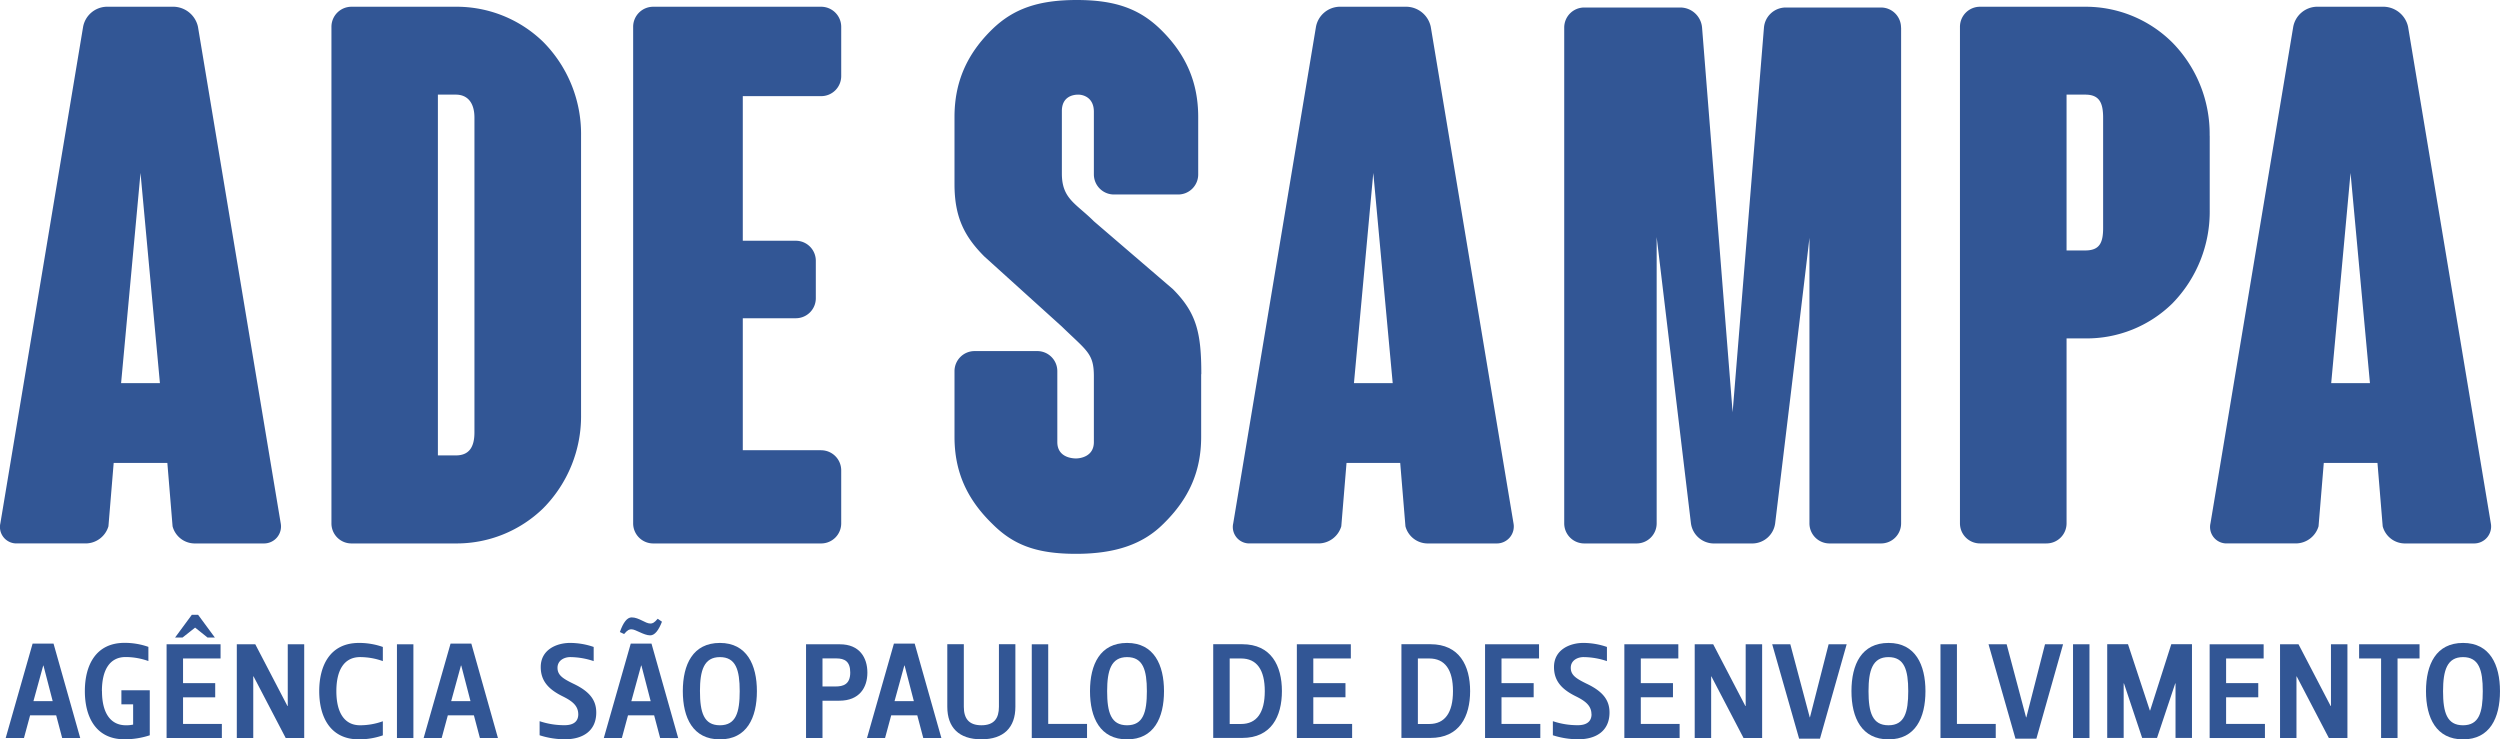 <svg xmlns="http://www.w3.org/2000/svg" xmlns:xlink="http://www.w3.org/1999/xlink" width="676.24" height="200" viewBox="0 0 676.24 200">
  <defs>
    <clipPath id="clip-path">
      <rect id="Rectangle_41" data-name="Rectangle 41" width="676.24" height="200" transform="translate(0.349)" fill="#fff"/>
    </clipPath>
  </defs>
  <g id="logo-adeSampa-blue" transform="translate(-0.349)" clip-path="url(#clip-path)">
    <path id="Path_193" data-name="Path 193" d="M71.624,145.54H52.877a6.212,6.212,0,0,1-5.846-4.636l-1.415-17.147H31.1L29.68,140.9a6.457,6.457,0,0,1-6.051,4.636H4.882a4.448,4.448,0,0,1-4.43-5.456L22.829,5.8A6.649,6.649,0,0,1,29.085.365H47.442A6.891,6.891,0,0,1,53.9,5.8L76.28,140.084a4.591,4.591,0,0,1-4.636,5.456ZM43.607,102.181,38.356,45.325l-5.251,56.856h10.5Z" transform="translate(0 1.46)" fill="#325695"/>
    <path id="Path_194" data-name="Path 194" d="M85.8,35.233v75.418a35.37,35.37,0,0,1-10.276,25.413,33.577,33.577,0,0,1-23.587,9.476H23.715a5.41,5.41,0,0,1-5.435-5.456V5.8A5.419,5.419,0,0,1,23.715.365H51.937A33.577,33.577,0,0,1,75.525,9.841,35.335,35.335,0,0,1,85.8,35.254ZM56.962,30.393c0-4.246-2.01-6.256-5.046-6.256h-4.84v97.59h4.84c3.425,0,5.046-2.01,5.046-6.256Z" transform="translate(71.723 1.46)" fill="#325695"/>
    <path id="Path_195" data-name="Path 195" d="M85.427,120.333a5.435,5.435,0,0,1,5.455,5.435v14.317a5.427,5.427,0,0,1-5.455,5.456H40.057a5.427,5.427,0,0,1-5.455-5.456V5.8A5.423,5.423,0,0,1,40.057.365h45.37A5.436,5.436,0,0,1,90.883,5.8V19.112a5.423,5.423,0,0,1-5.455,5.435H64.26V63.661H78.577A5.418,5.418,0,0,1,84.012,69.1V79.188a5.405,5.405,0,0,1-5.435,5.435H64.26v35.689H85.427Z" transform="translate(137.012 1.46)" fill="#325695"/>
    <path id="Path_196" data-name="Path 196" d="M118.708,101.22v16.941c0,9.271-3.24,16.737-10.276,23.587-5.455,5.436-12.9,8.061-23.587,8.061s-16.942-2.42-22.582-8.061c-7.055-6.85-10.276-14.316-10.276-23.587V100.421a5.436,5.436,0,0,1,5.435-5.456H74.364a5.423,5.423,0,0,1,5.435,5.456v19.157c0,4.04,3.835,4.43,5.046,4.43,1.005,0,4.841-.411,4.841-4.43V101.835c0-6.256-1.826-6.85-8.676-13.516L60.047,69.367c-5.436-5.455-8.061-10.686-8.061-19.567V31.648c0-9.271,3.22-16.942,10.276-23.792C67.9,2.42,74.569,0,85.05,0s16.942,2.42,22.582,7.856c7.056,6.851,10.276,14.522,10.276,23.792V47.175a5.418,5.418,0,0,1-5.435,5.435H95.141a5.436,5.436,0,0,1-5.455-5.435V30.233c0-3.835-2.831-4.635-4.226-4.635-1.8,0-4.43.8-4.43,4.43V46.97c0,6.85,3.836,8.061,8.676,12.9l21.372,18.357c6.44,6.461,7.671,11.9,7.671,22.993Z" transform="translate(206.551)" fill="#325695"/>
    <path id="Path_197" data-name="Path 197" d="M138.321,145.54H119.574a6.231,6.231,0,0,1-5.845-4.636l-1.416-17.147H97.792L96.376,140.9a6.456,6.456,0,0,1-6.05,4.636H71.579a4.448,4.448,0,0,1-4.43-5.456L89.526,5.8A6.65,6.65,0,0,1,95.782.365h18.357a6.85,6.85,0,0,1,6.44,5.435l22.377,134.284A4.592,4.592,0,0,1,138.321,145.54Zm-28.038-43.359-5.251-56.856L99.8,102.181Z" transform="translate(266.787 1.46)" fill="#325695"/>
    <path id="Path_198" data-name="Path 198" d="M176.1,5.841V139.92a5.427,5.427,0,0,1-5.44,5.456h-13.9a5.428,5.428,0,0,1-5.456-5.456V62.7q-.595,5.436-9.271,77.223a6.266,6.266,0,0,1-6.05,5.456H125.3a6.282,6.282,0,0,1-6.051-5.456l-9.271-77.428V139.92a5.428,5.428,0,0,1-5.456,5.456H90.407a5.423,5.423,0,0,1-5.435-5.456V5.841A5.418,5.418,0,0,1,90.407.406h26.007a5.926,5.926,0,0,1,5.845,5.435l8.266,104.051L139,5.841A5.926,5.926,0,0,1,144.842.406h25.8a5.418,5.418,0,0,1,5.435,5.435Z" transform="translate(338.492 1.625)" fill="#325695"/>
    <path id="Path_199" data-name="Path 199" d="M173.941,35.233V55.4A35.5,35.5,0,0,1,163.851,80.6a33.051,33.051,0,0,1-23.585,9.476h-5.05v50.005a5.427,5.427,0,0,1-5.455,5.456H111.816a5.423,5.423,0,0,1-5.435-5.456V5.8A5.418,5.418,0,0,1,111.816.365h28.425a33.212,33.212,0,0,1,23.59,9.681,35.233,35.233,0,0,1,10.09,25.208Zm-28.835-4.841c0-4.041-1.005-6.256-4.84-6.256h-5.05V66.287h5.05c3.835,0,4.84-2.01,4.84-6.05Z" transform="translate(424.129 1.46)" fill="#325695"/>
    <path id="Path_200" data-name="Path 200" d="M191.192,145.54h-18.75A6.231,6.231,0,0,1,166.6,140.9l-1.415-17.147h-14.52L149.247,140.9a6.457,6.457,0,0,1-6.05,4.636h-18.75a4.448,4.448,0,0,1-4.43-5.456L142.4,5.8A6.648,6.648,0,0,1,148.652.365h18.355a6.889,6.889,0,0,1,6.46,5.435l22.38,134.284a4.591,4.591,0,0,1-4.635,5.456Zm-28.04-43.359L157.9,45.325l-5.23,56.856Z" transform="translate(478.259 1.46)" fill="#325695"/>
    <path id="Path_201" data-name="Path 201" d="M13.6,34.819l7.22,25.536H15.937l-1.62-6.133H7.261L5.6,60.355H.656L7.938,34.819H13.6ZM8.163,50.386h5.21l-2.5-9.64h-.062Z" transform="translate(1.23 139.276)" fill="#325695"/>
    <path id="Path_202" data-name="Path 202" d="M9.574,47.843c0,5.8,2.236,9.23,6.481,9.23A8.5,8.5,0,0,0,18,56.888V51.412H14.825V47.6H22.5V59.78a21.65,21.65,0,0,1-6.81,1.087c-7.856,0-10.748-6.153-10.748-13.045S7.831,34.778,15.687,34.778a19.282,19.282,0,0,1,6.44,1.087V39.7a18.265,18.265,0,0,0-6.153-1.087c-4.246,0-6.42,3.4-6.42,9.209Z" transform="translate(18.361 139.112)" fill="#325695"/>
    <path id="Path_203" data-name="Path 203" d="M23.944,45.075H13.812v6.666h8.7v3.836h-8.7v7.2h10.5V66.59H9.361V41.239h14.6v3.836Zm-10.3-5.661h-1.99l4.533-6.153h1.7l4.533,6.153H20.437l-3.364-2.687-3.4,2.687Z" transform="translate(36.049 133.04)" fill="#325695"/>
    <path id="Path_204" data-name="Path 204" d="M26.389,60.207l-8.7-16.676H17.61V60.207H13.16V34.856h5l8.7,16.7h.082v-16.7h4.451V60.207Z" transform="translate(51.244 139.423)" fill="#325695"/>
    <path id="Path_205" data-name="Path 205" d="M22.254,47.826c0,5.8,2.174,9.23,6.42,9.23a18.181,18.181,0,0,0,6.153-1.087v3.815a19.816,19.816,0,0,1-6.44,1.087c-7.855,0-10.768-6.153-10.768-13.045s2.892-13.044,10.768-13.044a19.284,19.284,0,0,1,6.44,1.087V39.7a18.269,18.269,0,0,0-6.153-1.087C24.428,38.617,22.254,42.022,22.254,47.826Z" transform="translate(69.08 139.128)" fill="#325695"/>
    <path id="Path_206" data-name="Path 206" d="M26.274,60.207H21.823V34.856h4.451Z" transform="translate(85.898 139.423)" fill="#325695"/>
    <path id="Path_207" data-name="Path 207" d="M36.168,34.819l7.2,25.536H38.486l-1.62-6.133H29.81l-1.662,6.133H23.267l7.282-25.536h5.619ZM30.733,50.386h5.21l-2.5-9.64h-.083l-2.645,9.64Z" transform="translate(91.674 139.276)" fill="#325695"/>
    <path id="Path_208" data-name="Path 208" d="M40,54.082c0-2.441-1.846-3.692-4.348-4.923-3.589-1.8-5.8-4.02-5.8-7.856,0-4.779,4.409-6.522,7.9-6.522a19.617,19.617,0,0,1,6.42,1.087V39.7a20.377,20.377,0,0,0-6.338-1.087c-1.6,0-3.446.882-3.446,2.892s1.477,2.933,4.246,4.286c4.533,2.134,6.235,4.533,6.235,7.815,0,5.087-3.774,7.24-8.45,7.24a22.4,22.4,0,0,1-6.871-1.087V55.949a20.881,20.881,0,0,0,6.768,1.087c2.256,0,3.692-.9,3.692-2.974Z" transform="translate(116.764 139.128)" fill="#325695"/>
    <path id="Path_209" data-name="Path 209" d="M45.915,40.5l7.22,25.536H48.254L46.633,59.9H39.557L37.9,66.032H33.014L40.3,40.5h5.62Zm-7.384-2.584-1.169-.554c.9-2.584,1.948-3.958,3.179-3.958,1.99,0,3.692,1.661,5.067,1.661.553,0,1-.143,1.99-1.292l1.148.8c-.9,2.318-1.949,3.692-3.179,3.692-1.744,0-3.918-1.641-5.067-1.641-.553,0-1.005.1-1.99,1.271ZM40.48,56.064h5.21l-2.5-9.64h-.082l-2.646,9.64Z" transform="translate(130.662 133.599)" fill="#325695"/>
    <path id="Path_210" data-name="Path 210" d="M57.328,47.826c0,7.241-2.748,13.045-10.01,13.045S37.289,55.087,37.289,47.826s2.748-13.044,10.029-13.044S57.328,40.73,57.328,47.826Zm-15.4,0c0,5.764,1.046,9.23,5.394,9.23s5.354-3.487,5.354-9.23-1.046-9.209-5.354-9.209S41.924,42.207,41.924,47.826Z" transform="translate(147.76 139.128)" fill="#325695"/>
    <path id="Path_211" data-name="Path 211" d="M48.406,50.1V60.207H43.955V34.856h9.168c5.312,0,7.425,3.631,7.425,7.65s-2.113,7.61-7.609,7.61H48.406Zm0-3.836h3.548c2.071,0,3.958-.574,3.958-3.774,0-3.015-1.518-3.815-3.774-3.815H48.406V46.26Z" transform="translate(174.424 139.423)" fill="#325695"/>
    <path id="Path_212" data-name="Path 212" d="M60.154,34.819l7.22,25.536h-4.9l-1.62-6.133H53.8l-1.661,6.133H47.252l7.282-25.536h5.62ZM54.718,50.386h5.21l-2.5-9.64h-.082L54.7,50.386Z" transform="translate(187.615 139.276)" fill="#325695"/>
    <path id="Path_213" data-name="Path 213" d="M51.617,34.852h4.451V51.773c0,3.117,1.313,5,4.758,5s4.738-1.887,4.738-5V34.852h4.451V51.773c0,5.579-3.117,8.8-9.209,8.8s-9.209-3.22-9.209-8.8V34.852Z" transform="translate(204.992 139.407)" fill="#325695"/>
    <path id="Path_214" data-name="Path 214" d="M60.617,34.852V56.409h10.5v3.815H56.166V34.872h4.451Z" transform="translate(223.271 139.407)" fill="#325695"/>
    <path id="Path_215" data-name="Path 215" d="M79.335,47.826c0,7.241-2.748,13.045-9.989,13.045s-10.03-5.784-10.03-13.045,2.749-13.044,10.03-13.044S79.335,40.73,79.335,47.826Zm-15.383,0c0,5.764,1.046,9.23,5.394,9.23s5.354-3.487,5.354-9.23-1.046-9.209-5.354-9.209S63.952,42.207,63.952,47.826Z" transform="translate(235.873 139.128)" fill="#325695"/>
    <path id="Path_216" data-name="Path 216" d="M73.838,34.852c7.815,0,10.727,5.8,10.727,12.676S81.674,60.2,73.838,60.2H65.983V34.852Zm-3.4,3.856V56.429H73.51c4.245,0,6.42-3.077,6.42-8.882s-2.174-8.84-6.42-8.84Z" transform="translate(262.537 139.407)" fill="#325695"/>
    <path id="Path_217" data-name="Path 217" d="M85.111,38.691H74.958v6.666h8.7v3.836h-8.7v7.2h10.5v3.815H70.507V34.856h14.6Z" transform="translate(280.635 139.423)" fill="#325695"/>
    <path id="Path_218" data-name="Path 218" d="M84.02,34.852c7.814,0,10.727,5.8,10.727,12.676S91.855,60.2,84.02,60.2H76.165V34.852Zm-3.405,3.856V56.429h3.076c4.246,0,6.42-3.077,6.42-8.882s-2.174-8.84-6.42-8.84Z" transform="translate(303.264 139.407)" fill="#325695"/>
    <path id="Path_219" data-name="Path 219" d="M95.292,38.691H85.139v6.666h8.7v3.836h-8.7v7.2h10.5v3.815H80.689V34.856h14.6Z" transform="translate(321.361 139.423)" fill="#325695"/>
    <path id="Path_220" data-name="Path 220" d="M94.8,54.082c0-2.441-1.846-3.692-4.348-4.923-3.589-1.8-5.784-4.02-5.784-7.856,0-4.779,4.409-6.522,7.9-6.522a19.617,19.617,0,0,1,6.42,1.087V39.7a20.18,20.18,0,0,0-6.338-1.087c-1.6,0-3.446.882-3.446,2.892s1.5,2.933,4.245,4.286c4.533,2.134,6.235,4.533,6.235,7.815,0,5.087-3.774,7.24-8.43,7.24a22.539,22.539,0,0,1-6.892-1.087V55.949a20.886,20.886,0,0,0,6.769,1.087c2.236,0,3.692-.9,3.692-2.974Z" transform="translate(336.031 139.128)" fill="#325695"/>
    <path id="Path_221" data-name="Path 221" d="M102.828,38.691H92.676v6.666h8.7v3.836h-8.7v7.2h10.5v3.815H88.225V34.856h14.6Z" transform="translate(351.504 139.423)" fill="#325695"/>
    <path id="Path_222" data-name="Path 222" d="M105.24,60.207l-8.7-16.676h-.061V60.207H92.031V34.856h5.005l8.7,16.7h.082v-16.7h4.451V60.207H105.24Z" transform="translate(366.73 139.423)" fill="#325695"/>
    <path id="Path_223" data-name="Path 223" d="M103.505,60.392,96.224,34.856h4.9l5.251,19.752h.062l5.045-19.752h4.882l-7.22,25.536Z" transform="translate(383.5 139.423)" fill="#325695"/>
    <path id="Path_224" data-name="Path 224" d="M120.526,47.826c0,7.241-2.745,13.045-9.985,13.045s-10.03-5.784-10.03-13.045,2.745-13.044,10.03-13.044S120.526,40.73,120.526,47.826Zm-15.4,0c0,5.764,1.045,9.23,5.395,9.23s5.35-3.487,5.35-9.23-1.045-9.209-5.35-9.209S105.126,42.207,105.126,47.826Z" transform="translate(400.65 139.128)" fill="#325695"/>
    <path id="Path_225" data-name="Path 225" d="M109.777,34.852V56.409h10.5v3.815h-14.95V34.872h4.45Z" transform="translate(419.914 139.407)" fill="#325695"/>
    <path id="Path_226" data-name="Path 226" d="M115.212,60.392l-7.285-25.536h4.9l5.25,19.752h.08l5.045-19.752h4.885l-7.22,25.536h-5.66Z" transform="translate(430.313 139.423)" fill="#325695"/>
    <path id="Path_227" data-name="Path 227" d="M116.947,60.207H112.5V34.856h4.45Z" transform="translate(448.594 139.423)" fill="#325695"/>
    <path id="Path_228" data-name="Path 228" d="M131.657,34.852h5.62V60.2h-4.45V45.456h-.08L127.822,60.2H123.8l-4.92-14.747H118.8V60.2h-4.45V34.852h5.62l5.91,17.927h.08l5.72-17.927Z" transform="translate(455.993 139.407)" fill="#325695"/>
    <path id="Path_229" data-name="Path 229" d="M134.494,38.691H124.339v6.666h8.7v3.836h-8.7v7.2h10.505v3.815H119.889V34.856h14.605Z" transform="translate(478.161 139.423)" fill="#325695"/>
    <path id="Path_230" data-name="Path 230" d="M136.906,60.207l-8.7-16.676h-.06V60.207H123.7V34.856H128.7l8.695,16.7h.08v-16.7h4.455V60.207h-5.025Z" transform="translate(493.389 139.423)" fill="#325695"/>
    <path id="Path_231" data-name="Path 231" d="M127.975,38.691V34.856H144.32v3.835h-5.95V60.207h-4.45V38.691Z" transform="translate(510.505 139.423)" fill="#325695"/>
    <path id="Path_232" data-name="Path 232" d="M151.608,47.826c0,7.241-2.745,13.045-9.985,13.045s-10.03-5.784-10.03-13.045,2.745-13.044,10.03-13.044S151.608,40.73,151.608,47.826Zm-15.4,0c0,5.764,1.045,9.23,5.395,9.23s5.35-3.487,5.35-9.23-1.045-9.209-5.35-9.209S136.208,42.207,136.208,47.826Z" transform="translate(524.977 139.128)" fill="#325695"/>
  </g>
</svg>
